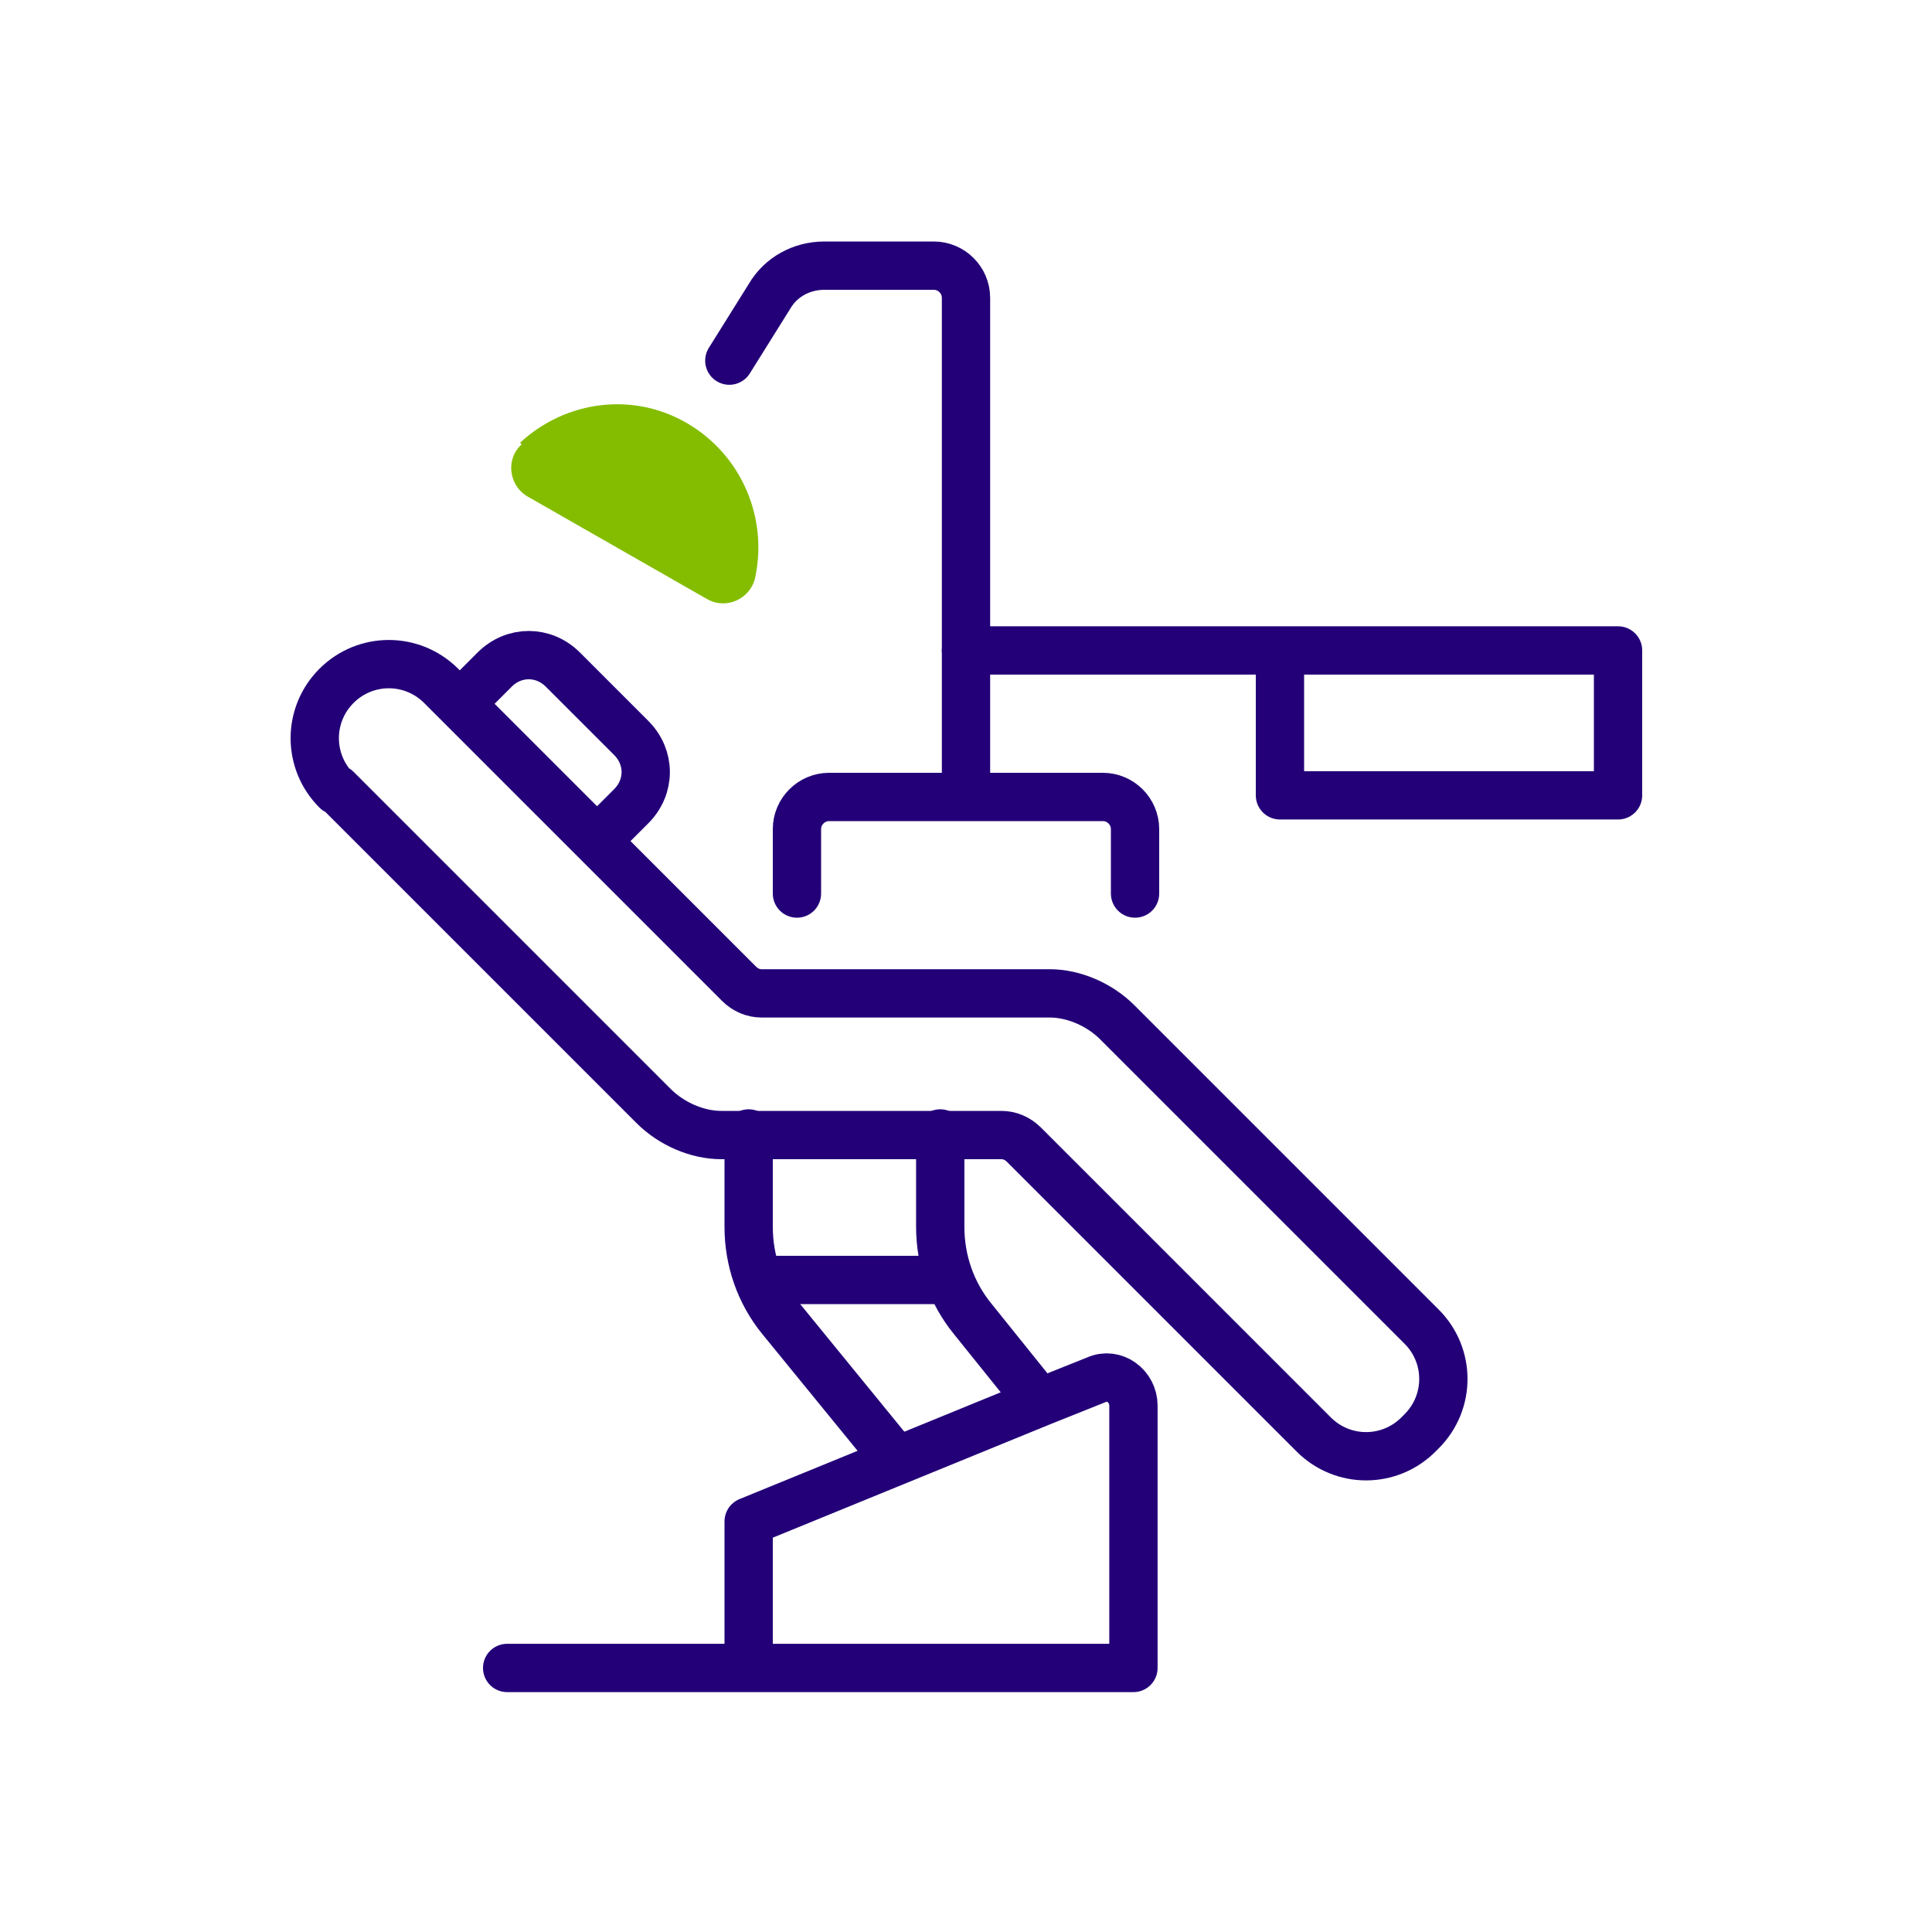 <svg width="120" height="120" viewBox="0 0 120 120" fill="none" xmlns="http://www.w3.org/2000/svg">
<g clip-path="url(#clip0_53103_2082)">
<path d="M46.5 103.5V94.5L64.6 87.1L68.1 85.7C69.2 85.2 70.4 86.1 70.4 87.3V103.6H31.5" stroke="#230078" stroke-width="3" stroke-linecap="round" stroke-linejoin="round"/>
<path d="M46.5 70.4V76.2C46.5 78.3 47.2 80.3 48.5 81.9L55.6 90.6" stroke="#230078" stroke-width="3" stroke-linecap="round" stroke-linejoin="round"/>
<path d="M58.4 70.4V76.2C58.4 78.3 59.1 80.3 60.4 81.9L64.5 87" stroke="#230078" stroke-width="3" stroke-linecap="round" stroke-linejoin="round"/>
<path d="M47.5 79.5H58.5" stroke="#230078" stroke-width="3" stroke-linecap="round" stroke-linejoin="round"/>
<path d="M20.9 49L40.6 68.7C41.7 69.8 43.3 70.5 44.8 70.5H62.2C62.7 70.5 63.2 70.7 63.6 71.1L81.6 89.1C83.4 90.9 86.3 90.9 88.1 89.1L88.3 88.9C90.1 87.1 90.1 84.2 88.3 82.4L69.4 63.5C68.3 62.4 66.7 61.7 65.2 61.7H47.3C46.8 61.7 46.3 61.5 45.9 61.1L27.4 42.6C25.6 40.8 22.7 40.8 20.9 42.6C19.1 44.4 19.1 47.3 20.9 49.1V49Z" stroke="#230078" stroke-width="3" stroke-linecap="round" stroke-linejoin="round"/>
<path d="M49.5 55.5V51.5C49.5 50.4 50.4 49.5 51.5 49.5H68.5C69.6 49.5 70.5 50.4 70.5 51.5V55.5" stroke="#230078" stroke-width="3" stroke-linecap="round" stroke-linejoin="round"/>
<path d="M45.3 22.4L47.8 18.4C48.5 17.2 49.8 16.5 51.2 16.5H58C59.1 16.5 60 17.4 60 18.5V48.7" stroke="#230078" stroke-width="3" stroke-linecap="round" stroke-linejoin="round"/>
<path d="M32.4 27.6C31.4 28.5 31.6 30.1 32.7 30.8L38.3 34L43.9 37.2C45.1 37.9 46.6 37.2 46.9 35.9C47.7 32.2 46.1 28.3 42.7 26.3C39.3 24.3 35.1 24.9 32.3 27.5L32.4 27.6Z" fill="#84BD00"/>
<path d="M60 40.4H100.5V49.4H79.5V40.8" stroke="#230078" stroke-width="3" stroke-linecap="round" stroke-linejoin="round"/>
<path d="M34.963 41.592L39.206 45.835C40.408 47.037 40.408 48.875 39.206 50.077L37.085 52.199L28.599 43.713L30.721 41.592C31.923 40.39 33.761 40.39 34.963 41.592Z" stroke="#230078" stroke-width="3" stroke-linecap="round" stroke-linejoin="round"/>
</g>
<defs>
<clipPath id="clip0_53103_2082">
<rect width="120" height="120" fill="white"/>
</clipPath>
</defs>
</svg>

